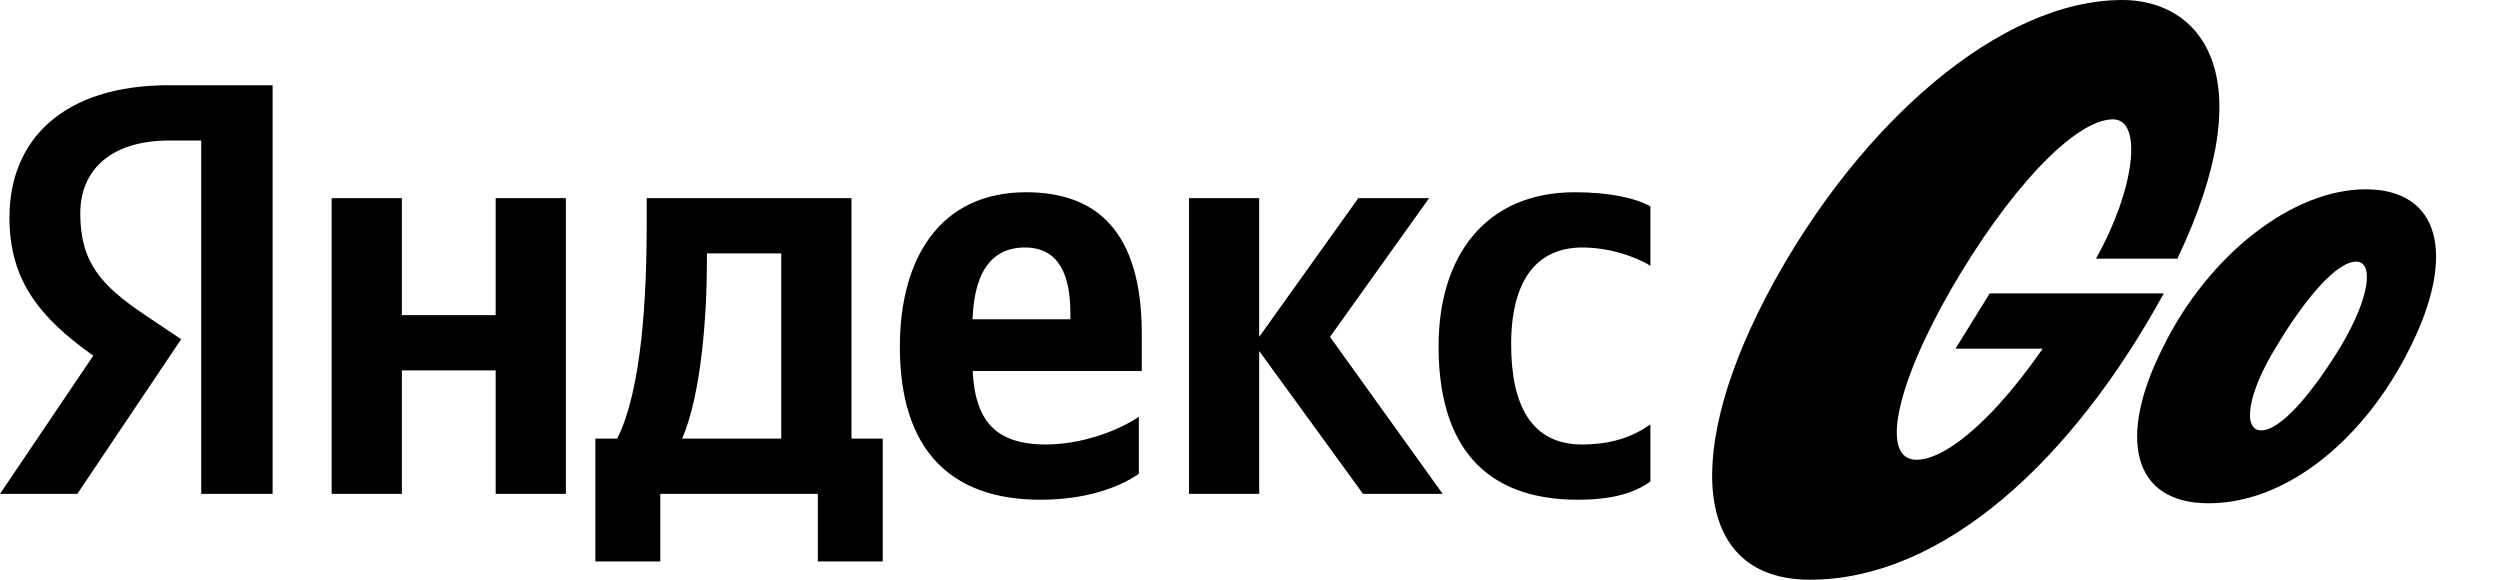 <svg width="138" height="32" viewBox="0 0 138 32" fill="none" xmlns="http://www.w3.org/2000/svg">
<path d="M11.108 27.261H15.049V4.705H9.317C3.552 4.705 0.522 7.658 0.522 12.007C0.522 15.48 2.184 17.525 5.148 19.634L0.001 27.261H4.268L10.001 18.725L8.014 17.395C5.604 15.772 4.431 14.506 4.431 11.78C4.431 9.379 6.125 7.756 9.349 7.756H11.108V27.261ZM87.096 27.585C88.887 27.585 90.157 27.261 91.102 26.579V23.431C90.125 24.113 88.952 24.535 87.324 24.535C84.555 24.535 83.415 22.393 83.415 19.017C83.415 15.48 84.816 13.662 87.356 13.662C88.855 13.662 90.32 14.182 91.102 14.669V11.391C90.288 10.936 88.855 10.612 86.933 10.612C81.982 10.612 79.409 14.149 79.409 19.115C79.409 24.567 81.917 27.585 87.096 27.585ZM75.24 27.261H79.637L73.416 18.596L78.888 10.936H74.979L69.507 18.596V10.936H65.632V27.261H69.507V19.375L75.24 27.261ZM52.343 20.478H63.026V18.433C63.026 12.754 60.518 10.612 56.642 10.612C51.919 10.612 49.672 14.214 49.672 19.147C49.672 24.827 52.473 27.585 57.424 27.585C59.899 27.585 61.723 26.936 62.863 26.157V23.009C61.658 23.821 59.639 24.535 57.749 24.535C54.72 24.535 53.678 23.009 53.678 19.861V18.044C53.678 15.188 54.623 13.662 56.577 13.662C58.499 13.662 59.085 15.253 59.085 17.297V18.401L60.388 17.622H52.343V20.478ZM43.125 24.21H37.653C38.728 21.744 39.021 17.297 39.021 14.474V13.987H43.125V24.21ZM48.727 24.21H47.001V10.936H35.699V12.332C35.699 16.324 35.438 21.484 34.07 24.21H32.865V30.993H36.448V27.261H45.145V30.993H48.727V24.21ZM27.361 10.936V17.395H22.182V10.936H18.306V27.261H22.182V20.445H27.361V27.261H31.237V10.936H27.361Z" fill="black"/>
<path d="M121.917 27.781C117.683 27.781 116.868 24.146 119.409 19.148C121.884 14.118 126.509 10.45 130.581 10.45C134.685 10.45 135.597 14.053 133.056 19.148C130.581 24.178 126.281 27.781 121.917 27.781ZM116.64 6.588C118.301 6.588 117.846 10.45 115.696 14.28H120.191C125.076 3.992 121.363 0 117.162 0C110.354 0 102.7 6.848 97.88 15.643C92.831 24.86 93.417 32 99.899 32C107.26 32 114.393 25.412 119.441 16.195H109.833L107.944 19.245H114.263L114.491 16.487C111.396 21.874 107.814 25.379 105.794 25.379C103.807 25.379 104.589 21.387 107.683 16C110.81 10.58 114.491 6.588 116.64 6.588ZM129.213 19.116C130.841 16.39 131.037 14.442 130.06 14.442C128.985 14.442 127.258 16.454 125.662 19.116C124.001 21.809 123.806 23.757 124.816 23.757C125.89 23.757 127.617 21.744 129.213 19.116Z" fill="black"/>
</svg>
